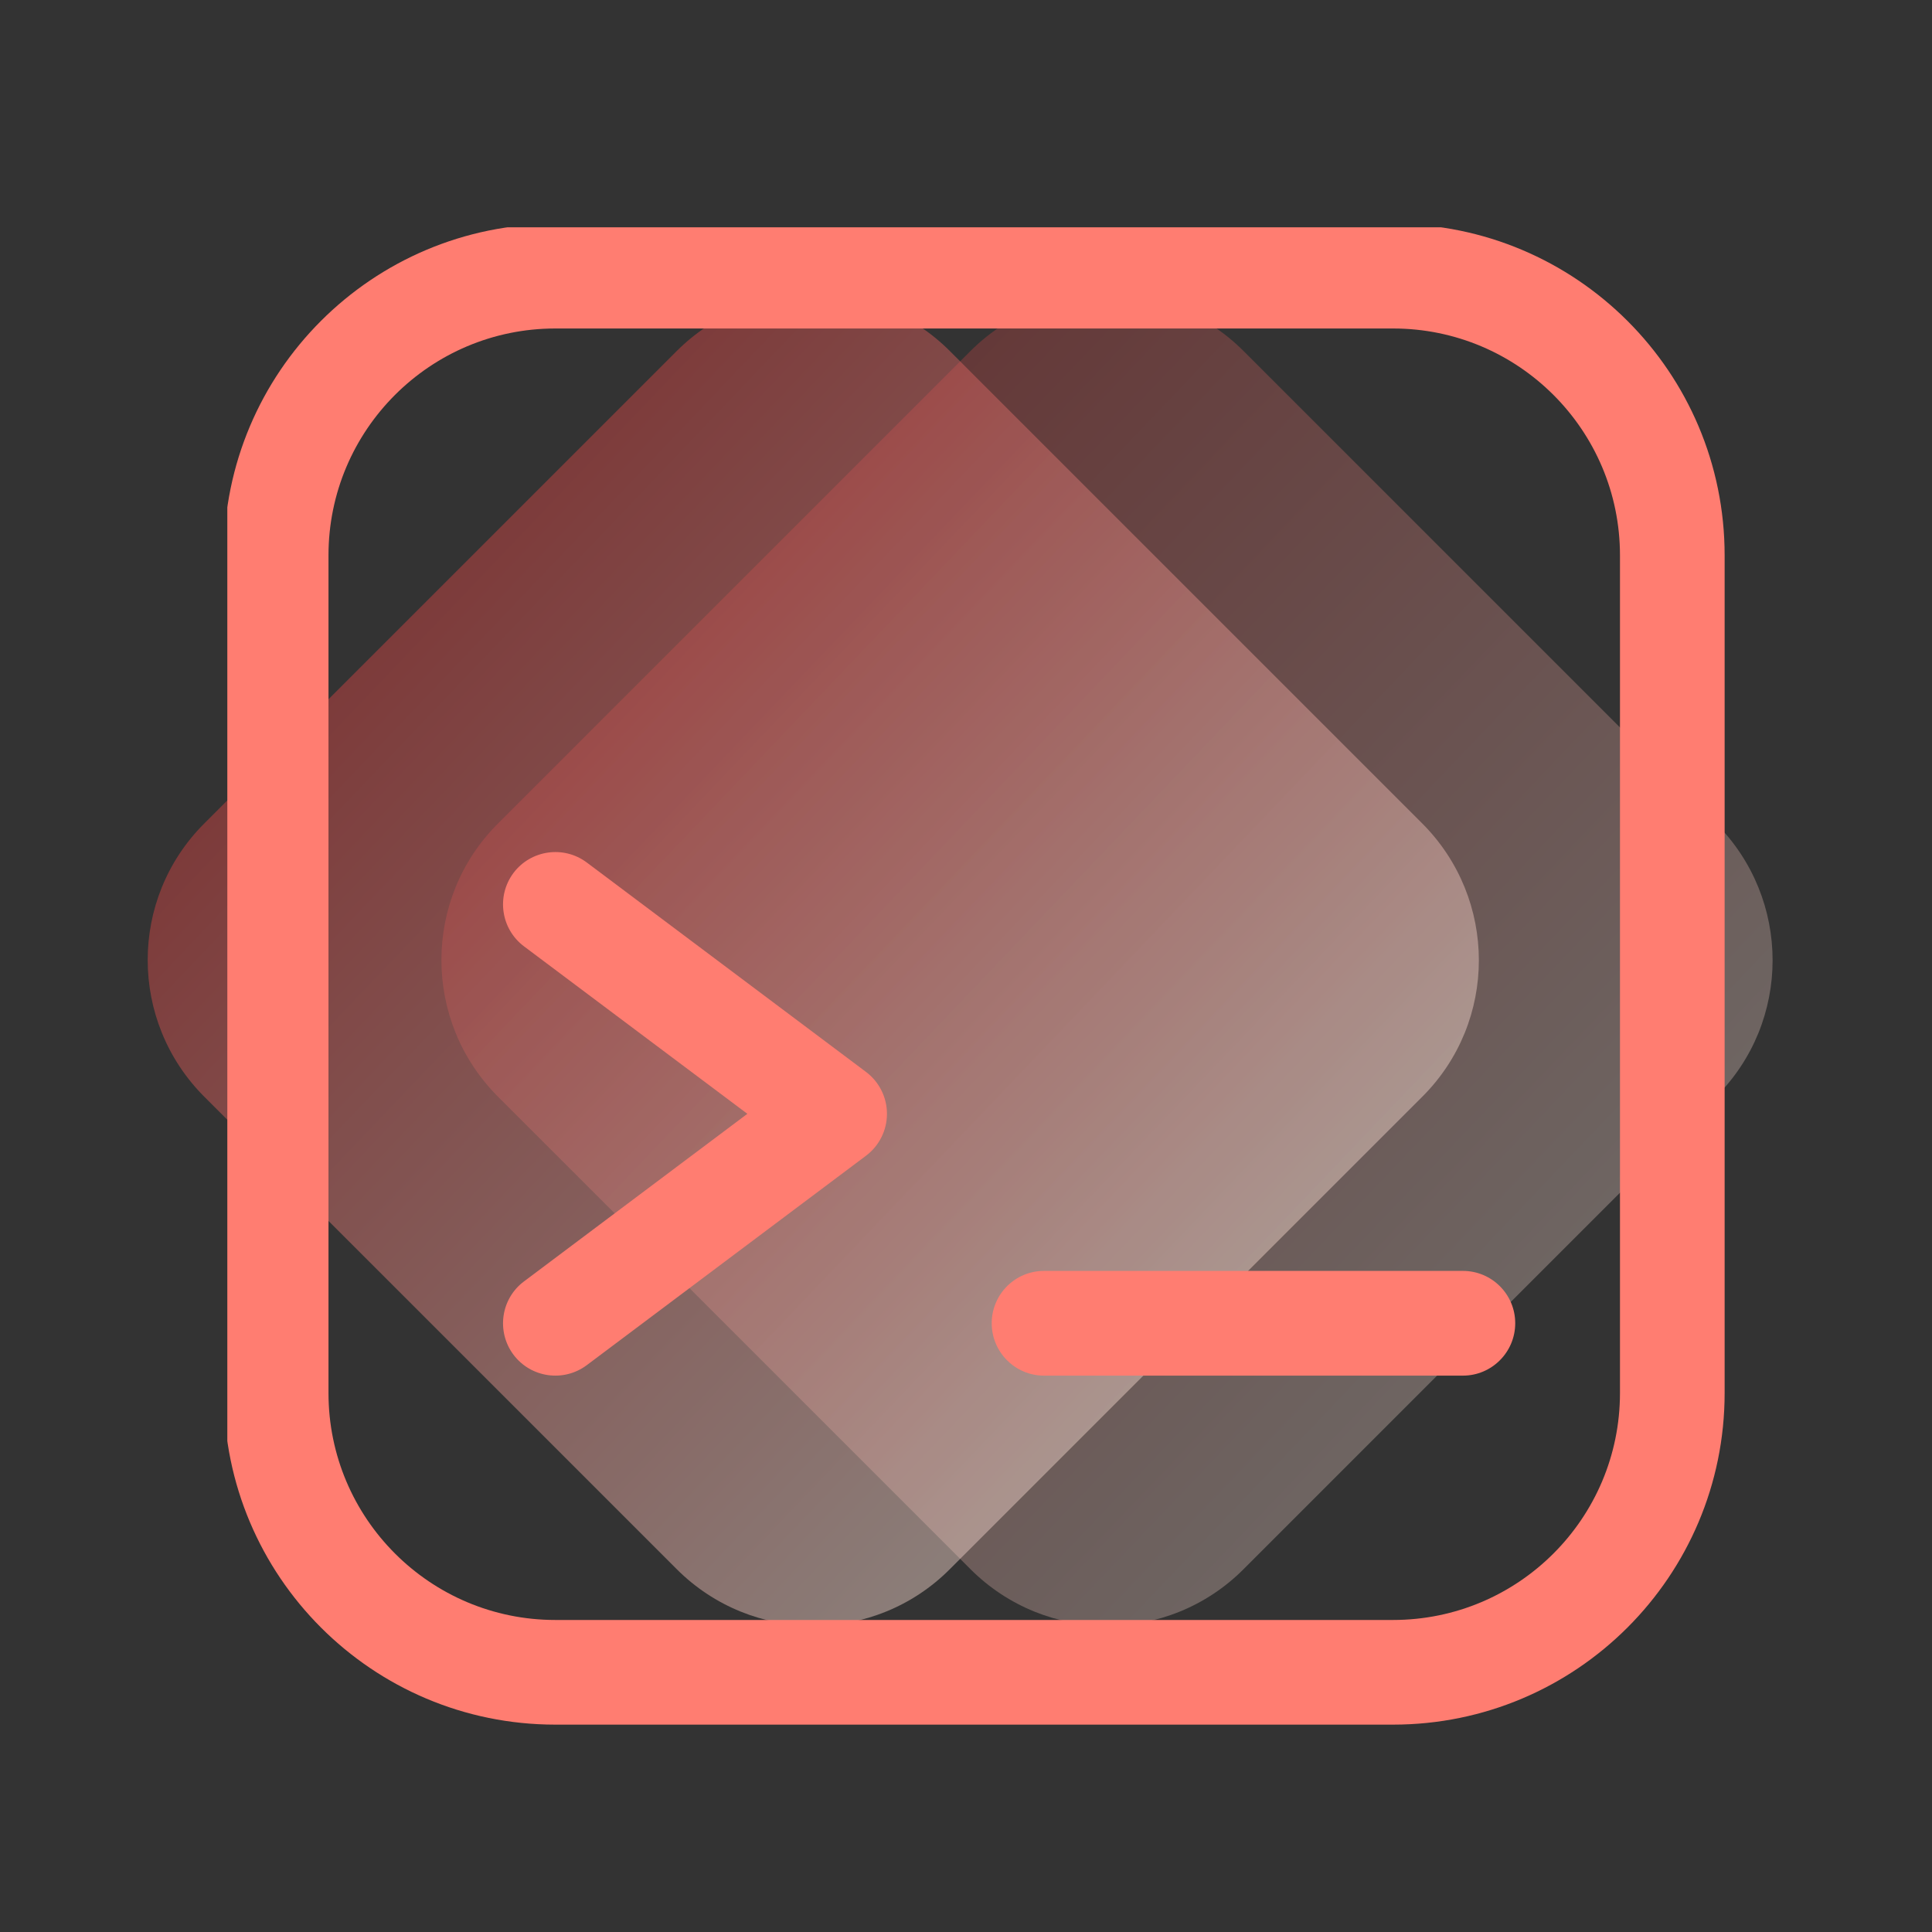 <svg xmlns="http://www.w3.org/2000/svg" xmlns:xlink="http://www.w3.org/1999/xlink" width="110" zoomAndPan="magnify" viewBox="0 0 82.5 82.5" height="110" preserveAspectRatio="xMidYMid meet" version="1.0"><rect x="0" y="0" width="82.5" height="82.5" fill="#333333" stroke="none"/><defs><filter x="0%" y="0%" width="100%" height="100%" id="25bd47b894"><feColorMatrix values="0 0 0 0 1 0 0 0 0 1 0 0 0 0 1 0 0 0 1 0" color-interpolation-filters="sRGB"/></filter><clipPath id="c45f367db6"><path d="M 13 0.406 L 70.859 0.406 L 70.859 57.656 L 13 57.656 Z M 13 0.406 " clip-rule="nonzero"/></clipPath><mask id="994c59d871"><g filter="url(#25bd47b894)"><rect x="-23.15" width="118.8" fill="#000000" y="-30.15" height="118.8" fill-opacity="0.3"/></g></mask><clipPath id="d068fe2142"><path d="M 0.605 0.406 L 57.859 0.406 L 57.859 57.656 L 0.605 57.656 Z M 0.605 0.406 " clip-rule="nonzero"/></clipPath><clipPath id="db7aaff429"><path d="M 23.434 55 L 3.27 34.836 C 0.043 31.609 0.043 26.375 3.27 23.16 L 23.434 2.996 C 26.66 -0.23 31.895 -0.23 35.109 2.996 L 55.273 23.16 C 58.5 26.391 58.5 31.625 55.273 34.836 L 35.109 55 C 31.895 58.23 26.66 58.23 23.434 55 Z M 23.434 55 " clip-rule="nonzero"/></clipPath><linearGradient x1="-64.481" gradientTransform="matrix(-0.136, 0, 0, 0.136, 49.821, -7.282)" y1="473.433" x2="367.626" gradientUnits="userSpaceOnUse" y2="61.617" id="62cec051de"><stop stop-opacity="1" stop-color="rgb(99.219%, 95.29%, 90.59%)" offset="0"/><stop stop-opacity="1" stop-color="rgb(99.219%, 95.29%, 90.59%)" offset="0.125"/><stop stop-opacity="1" stop-color="rgb(99.153%, 94.984%, 90.305%)" offset="0.129"/><stop stop-opacity="1" stop-color="rgb(99.089%, 94.681%, 90.019%)" offset="0.133"/><stop stop-opacity="1" stop-color="rgb(99.001%, 94.272%, 89.635%)" offset="0.137"/><stop stop-opacity="1" stop-color="rgb(98.914%, 93.863%, 89.25%)" offset="0.141"/><stop stop-opacity="1" stop-color="rgb(98.825%, 93.454%, 88.866%)" offset="0.145"/><stop stop-opacity="1" stop-color="rgb(98.738%, 93.047%, 88.483%)" offset="0.148"/><stop stop-opacity="1" stop-color="rgb(98.65%, 92.638%, 88.098%)" offset="0.152"/><stop stop-opacity="1" stop-color="rgb(98.563%, 92.229%, 87.715%)" offset="0.156"/><stop stop-opacity="1" stop-color="rgb(98.476%, 91.82%, 87.331%)" offset="0.16"/><stop stop-opacity="1" stop-color="rgb(98.389%, 91.411%, 86.948%)" offset="0.164"/><stop stop-opacity="1" stop-color="rgb(98.3%, 91.002%, 86.563%)" offset="0.168"/><stop stop-opacity="1" stop-color="rgb(98.213%, 90.593%, 86.18%)" offset="0.172"/><stop stop-opacity="1" stop-color="rgb(98.125%, 90.184%, 85.796%)" offset="0.176"/><stop stop-opacity="1" stop-color="rgb(98.038%, 89.775%, 85.413%)" offset="0.18"/><stop stop-opacity="1" stop-color="rgb(97.949%, 89.366%, 85.028%)" offset="0.184"/><stop stop-opacity="1" stop-color="rgb(97.862%, 88.957%, 84.644%)" offset="0.188"/><stop stop-opacity="1" stop-color="rgb(97.774%, 88.548%, 84.259%)" offset="0.191"/><stop stop-opacity="1" stop-color="rgb(97.687%, 88.139%, 83.876%)" offset="0.195"/><stop stop-opacity="1" stop-color="rgb(97.598%, 87.73%, 83.492%)" offset="0.199"/><stop stop-opacity="1" stop-color="rgb(97.511%, 87.321%, 83.109%)" offset="0.203"/><stop stop-opacity="1" stop-color="rgb(97.424%, 86.913%, 82.724%)" offset="0.207"/><stop stop-opacity="1" stop-color="rgb(97.337%, 86.504%, 82.341%)" offset="0.211"/><stop stop-opacity="1" stop-color="rgb(97.249%, 86.095%, 81.956%)" offset="0.215"/><stop stop-opacity="1" stop-color="rgb(97.162%, 85.686%, 81.573%)" offset="0.219"/><stop stop-opacity="1" stop-color="rgb(97.073%, 85.277%, 81.189%)" offset="0.223"/><stop stop-opacity="1" stop-color="rgb(96.986%, 84.868%, 80.806%)" offset="0.227"/><stop stop-opacity="1" stop-color="rgb(96.898%, 84.459%, 80.421%)" offset="0.23"/><stop stop-opacity="1" stop-color="rgb(96.811%, 84.05%, 80.038%)" offset="0.234"/><stop stop-opacity="1" stop-color="rgb(96.722%, 83.641%, 79.654%)" offset="0.238"/><stop stop-opacity="1" stop-color="rgb(96.635%, 83.232%, 79.269%)" offset="0.242"/><stop stop-opacity="1" stop-color="rgb(96.547%, 82.823%, 78.885%)" offset="0.246"/><stop stop-opacity="1" stop-color="rgb(96.46%, 82.416%, 78.502%)" offset="0.25"/><stop stop-opacity="1" stop-color="rgb(96.371%, 82.007%, 78.117%)" offset="0.254"/><stop stop-opacity="1" stop-color="rgb(96.284%, 81.598%, 77.734%)" offset="0.258"/><stop stop-opacity="1" stop-color="rgb(96.198%, 81.189%, 77.35%)" offset="0.262"/><stop stop-opacity="1" stop-color="rgb(96.111%, 80.78%, 76.967%)" offset="0.266"/><stop stop-opacity="1" stop-color="rgb(96.022%, 80.371%, 76.582%)" offset="0.27"/><stop stop-opacity="1" stop-color="rgb(95.935%, 79.962%, 76.199%)" offset="0.273"/><stop stop-opacity="1" stop-color="rgb(95.847%, 79.553%, 75.815%)" offset="0.277"/><stop stop-opacity="1" stop-color="rgb(95.76%, 79.144%, 75.432%)" offset="0.281"/><stop stop-opacity="1" stop-color="rgb(95.671%, 78.735%, 75.047%)" offset="0.285"/><stop stop-opacity="1" stop-color="rgb(95.584%, 78.326%, 74.664%)" offset="0.289"/><stop stop-opacity="1" stop-color="rgb(95.496%, 77.917%, 74.28%)" offset="0.293"/><stop stop-opacity="1" stop-color="rgb(95.409%, 77.509%, 73.895%)" offset="0.297"/><stop stop-opacity="1" stop-color="rgb(95.32%, 77.1%, 73.511%)" offset="0.301"/><stop stop-opacity="1" stop-color="rgb(95.233%, 76.691%, 73.128%)" offset="0.305"/><stop stop-opacity="1" stop-color="rgb(95.146%, 76.282%, 72.743%)" offset="0.309"/><stop stop-opacity="1" stop-color="rgb(95.059%, 75.873%, 72.36%)" offset="0.312"/><stop stop-opacity="1" stop-color="rgb(94.971%, 75.464%, 71.976%)" offset="0.316"/><stop stop-opacity="1" stop-color="rgb(94.884%, 75.055%, 71.593%)" offset="0.32"/><stop stop-opacity="1" stop-color="rgb(94.795%, 74.646%, 71.208%)" offset="0.324"/><stop stop-opacity="1" stop-color="rgb(94.708%, 74.237%, 70.825%)" offset="0.328"/><stop stop-opacity="1" stop-color="rgb(94.62%, 73.828%, 70.441%)" offset="0.332"/><stop stop-opacity="1" stop-color="rgb(94.533%, 73.419%, 70.058%)" offset="0.336"/><stop stop-opacity="1" stop-color="rgb(94.444%, 73.01%, 69.673%)" offset="0.34"/><stop stop-opacity="1" stop-color="rgb(94.357%, 72.601%, 69.289%)" offset="0.344"/><stop stop-opacity="1" stop-color="rgb(94.269%, 72.192%, 68.904%)" offset="0.348"/><stop stop-opacity="1" stop-color="rgb(94.182%, 71.785%, 68.521%)" offset="0.352"/><stop stop-opacity="1" stop-color="rgb(94.095%, 71.376%, 68.137%)" offset="0.355"/><stop stop-opacity="1" stop-color="rgb(94.008%, 70.967%, 67.754%)" offset="0.359"/><stop stop-opacity="1" stop-color="rgb(93.919%, 70.558%, 67.369%)" offset="0.363"/><stop stop-opacity="1" stop-color="rgb(93.832%, 70.149%, 66.986%)" offset="0.367"/><stop stop-opacity="1" stop-color="rgb(93.744%, 69.74%, 66.602%)" offset="0.371"/><stop stop-opacity="1" stop-color="rgb(93.657%, 69.331%, 66.219%)" offset="0.375"/><stop stop-opacity="1" stop-color="rgb(93.568%, 68.922%, 65.834%)" offset="0.379"/><stop stop-opacity="1" stop-color="rgb(93.481%, 68.513%, 65.451%)" offset="0.383"/><stop stop-opacity="1" stop-color="rgb(93.393%, 68.105%, 65.067%)" offset="0.387"/><stop stop-opacity="1" stop-color="rgb(93.306%, 67.696%, 64.684%)" offset="0.391"/><stop stop-opacity="1" stop-color="rgb(93.217%, 67.287%, 64.299%)" offset="0.395"/><stop stop-opacity="1" stop-color="rgb(93.13%, 66.878%, 63.914%)" offset="0.398"/><stop stop-opacity="1" stop-color="rgb(93.044%, 66.469%, 63.53%)" offset="0.402"/><stop stop-opacity="1" stop-color="rgb(92.957%, 66.06%, 63.147%)" offset="0.406"/><stop stop-opacity="1" stop-color="rgb(92.868%, 65.651%, 62.762%)" offset="0.41"/><stop stop-opacity="1" stop-color="rgb(92.781%, 65.242%, 62.379%)" offset="0.414"/><stop stop-opacity="1" stop-color="rgb(92.693%, 64.833%, 61.995%)" offset="0.418"/><stop stop-opacity="1" stop-color="rgb(92.606%, 64.424%, 61.612%)" offset="0.422"/><stop stop-opacity="1" stop-color="rgb(92.517%, 64.015%, 61.227%)" offset="0.426"/><stop stop-opacity="1" stop-color="rgb(92.43%, 63.606%, 60.844%)" offset="0.43"/><stop stop-opacity="1" stop-color="rgb(92.342%, 63.197%, 60.46%)" offset="0.434"/><stop stop-opacity="1" stop-color="rgb(92.255%, 62.788%, 60.077%)" offset="0.438"/><stop stop-opacity="1" stop-color="rgb(92.166%, 62.379%, 59.692%)" offset="0.441"/><stop stop-opacity="1" stop-color="rgb(92.079%, 61.971%, 59.308%)" offset="0.445"/><stop stop-opacity="1" stop-color="rgb(91.991%, 61.562%, 58.923%)" offset="0.449"/><stop stop-opacity="1" stop-color="rgb(91.904%, 61.154%, 58.54%)" offset="0.453"/><stop stop-opacity="1" stop-color="rgb(91.817%, 60.745%, 58.156%)" offset="0.457"/><stop stop-opacity="1" stop-color="rgb(91.73%, 60.336%, 57.773%)" offset="0.461"/><stop stop-opacity="1" stop-color="rgb(91.641%, 59.927%, 57.388%)" offset="0.465"/><stop stop-opacity="1" stop-color="rgb(91.554%, 59.518%, 57.005%)" offset="0.469"/><stop stop-opacity="1" stop-color="rgb(91.466%, 59.109%, 56.621%)" offset="0.473"/><stop stop-opacity="1" stop-color="rgb(91.379%, 58.701%, 56.238%)" offset="0.477"/><stop stop-opacity="1" stop-color="rgb(91.29%, 58.292%, 55.853%)" offset="0.48"/><stop stop-opacity="1" stop-color="rgb(91.203%, 57.883%, 55.47%)" offset="0.484"/><stop stop-opacity="1" stop-color="rgb(91.115%, 57.474%, 55.086%)" offset="0.488"/><stop stop-opacity="1" stop-color="rgb(91.028%, 57.065%, 54.703%)" offset="0.492"/><stop stop-opacity="1" stop-color="rgb(90.939%, 56.656%, 54.318%)" offset="0.496"/><stop stop-opacity="1" stop-color="rgb(90.852%, 56.247%, 53.934%)" offset="0.5"/><stop stop-opacity="1" stop-color="rgb(90.765%, 55.838%, 53.549%)" offset="0.504"/><stop stop-opacity="1" stop-color="rgb(90.678%, 55.429%, 53.166%)" offset="0.508"/><stop stop-opacity="1" stop-color="rgb(90.59%, 55.02%, 52.782%)" offset="0.512"/><stop stop-opacity="1" stop-color="rgb(90.503%, 54.611%, 52.399%)" offset="0.516"/><stop stop-opacity="1" stop-color="rgb(90.414%, 54.202%, 52.014%)" offset="0.52"/><stop stop-opacity="1" stop-color="rgb(90.327%, 53.793%, 51.631%)" offset="0.523"/><stop stop-opacity="1" stop-color="rgb(90.239%, 53.384%, 51.247%)" offset="0.527"/><stop stop-opacity="1" stop-color="rgb(90.152%, 52.975%, 50.864%)" offset="0.531"/><stop stop-opacity="1" stop-color="rgb(90.063%, 52.567%, 50.479%)" offset="0.535"/><stop stop-opacity="1" stop-color="rgb(89.977%, 52.158%, 50.096%)" offset="0.539"/><stop stop-opacity="1" stop-color="rgb(89.888%, 51.749%, 49.712%)" offset="0.543"/><stop stop-opacity="1" stop-color="rgb(89.801%, 51.34%, 49.329%)" offset="0.547"/><stop stop-opacity="1" stop-color="rgb(89.714%, 50.931%, 48.944%)" offset="0.551"/><stop stop-opacity="1" stop-color="rgb(89.627%, 50.523%, 48.56%)" offset="0.555"/><stop stop-opacity="1" stop-color="rgb(89.539%, 50.114%, 48.175%)" offset="0.559"/><stop stop-opacity="1" stop-color="rgb(89.452%, 49.706%, 47.792%)" offset="0.562"/><stop stop-opacity="1" stop-color="rgb(89.363%, 49.297%, 47.408%)" offset="0.566"/><stop stop-opacity="1" stop-color="rgb(89.276%, 48.888%, 47.025%)" offset="0.57"/><stop stop-opacity="1" stop-color="rgb(89.188%, 48.479%, 46.64%)" offset="0.574"/><stop stop-opacity="1" stop-color="rgb(89.101%, 48.07%, 46.257%)" offset="0.578"/><stop stop-opacity="1" stop-color="rgb(89.012%, 47.661%, 45.872%)" offset="0.582"/><stop stop-opacity="1" stop-color="rgb(88.925%, 47.252%, 45.49%)" offset="0.586"/><stop stop-opacity="1" stop-color="rgb(88.837%, 46.843%, 45.105%)" offset="0.59"/><stop stop-opacity="1" stop-color="rgb(88.75%, 46.434%, 44.722%)" offset="0.594"/><stop stop-opacity="1" stop-color="rgb(88.663%, 46.025%, 44.337%)" offset="0.598"/><stop stop-opacity="1" stop-color="rgb(88.576%, 45.616%, 43.953%)" offset="0.602"/><stop stop-opacity="1" stop-color="rgb(88.487%, 45.207%, 43.568%)" offset="0.605"/><stop stop-opacity="1" stop-color="rgb(88.4%, 44.798%, 43.185%)" offset="0.609"/><stop stop-opacity="1" stop-color="rgb(88.312%, 44.389%, 42.801%)" offset="0.613"/><stop stop-opacity="1" stop-color="rgb(88.225%, 43.98%, 42.418%)" offset="0.617"/><stop stop-opacity="1" stop-color="rgb(88.136%, 43.571%, 42.033%)" offset="0.621"/><stop stop-opacity="1" stop-color="rgb(88.049%, 43.163%, 41.65%)" offset="0.625"/><stop stop-opacity="1" stop-color="rgb(87.961%, 42.754%, 41.266%)" offset="0.629"/><stop stop-opacity="1" stop-color="rgb(87.874%, 42.345%, 40.883%)" offset="0.633"/><stop stop-opacity="1" stop-color="rgb(87.785%, 41.936%, 40.498%)" offset="0.637"/><stop stop-opacity="1" stop-color="rgb(87.698%, 41.527%, 40.115%)" offset="0.641"/><stop stop-opacity="1" stop-color="rgb(87.61%, 41.118%, 39.731%)" offset="0.645"/><stop stop-opacity="1" stop-color="rgb(87.523%, 40.709%, 39.348%)" offset="0.648"/><stop stop-opacity="1" stop-color="rgb(87.436%, 40.3%, 38.963%)" offset="0.652"/><stop stop-opacity="1" stop-color="rgb(87.349%, 39.893%, 38.579%)" offset="0.656"/><stop stop-opacity="1" stop-color="rgb(87.26%, 39.484%, 38.194%)" offset="0.66"/><stop stop-opacity="1" stop-color="rgb(87.173%, 39.075%, 37.811%)" offset="0.664"/><stop stop-opacity="1" stop-color="rgb(87.085%, 38.666%, 37.427%)" offset="0.668"/><stop stop-opacity="1" stop-color="rgb(86.998%, 38.257%, 37.044%)" offset="0.672"/><stop stop-opacity="1" stop-color="rgb(86.909%, 37.848%, 36.659%)" offset="0.676"/><stop stop-opacity="1" stop-color="rgb(86.823%, 37.439%, 36.276%)" offset="0.68"/><stop stop-opacity="1" stop-color="rgb(86.734%, 37.03%, 35.892%)" offset="0.684"/><stop stop-opacity="1" stop-color="rgb(86.647%, 36.621%, 35.509%)" offset="0.688"/><stop stop-opacity="1" stop-color="rgb(86.559%, 36.212%, 35.124%)" offset="0.691"/><stop stop-opacity="1" stop-color="rgb(86.472%, 35.803%, 34.741%)" offset="0.695"/><stop stop-opacity="1" stop-color="rgb(86.385%, 35.394%, 34.357%)" offset="0.699"/><stop stop-opacity="1" stop-color="rgb(86.298%, 34.985%, 33.974%)" offset="0.703"/><stop stop-opacity="1" stop-color="rgb(86.209%, 34.576%, 33.589%)" offset="0.707"/><stop stop-opacity="1" stop-color="rgb(86.122%, 34.167%, 33.205%)" offset="0.711"/><stop stop-opacity="1" stop-color="rgb(86.034%, 33.759%, 32.82%)" offset="0.715"/><stop stop-opacity="1" stop-color="rgb(85.947%, 33.35%, 32.437%)" offset="0.719"/><stop stop-opacity="1" stop-color="rgb(85.858%, 32.941%, 32.053%)" offset="0.723"/><stop stop-opacity="1" stop-color="rgb(85.771%, 32.532%, 31.67%)" offset="0.727"/><stop stop-opacity="1" stop-color="rgb(85.683%, 32.123%, 31.285%)" offset="0.73"/><stop stop-opacity="1" stop-color="rgb(85.596%, 31.714%, 30.902%)" offset="0.734"/><stop stop-opacity="1" stop-color="rgb(85.507%, 31.305%, 30.518%)" offset="0.738"/><stop stop-opacity="1" stop-color="rgb(85.42%, 30.896%, 30.135%)" offset="0.742"/><stop stop-opacity="1" stop-color="rgb(85.333%, 30.487%, 29.75%)" offset="0.746"/><stop stop-opacity="1" stop-color="rgb(85.246%, 30.078%, 29.367%)" offset="0.75"/><stop stop-opacity="1" stop-color="rgb(85.158%, 29.669%, 28.983%)" offset="0.754"/><stop stop-opacity="1" stop-color="rgb(85.071%, 29.262%, 28.598%)" offset="0.758"/><stop stop-opacity="1" stop-color="rgb(84.982%, 28.853%, 28.214%)" offset="0.762"/><stop stop-opacity="1" stop-color="rgb(84.895%, 28.444%, 27.831%)" offset="0.766"/><stop stop-opacity="1" stop-color="rgb(84.807%, 28.035%, 27.446%)" offset="0.77"/><stop stop-opacity="1" stop-color="rgb(84.72%, 27.626%, 27.063%)" offset="0.773"/><stop stop-opacity="1" stop-color="rgb(84.631%, 27.217%, 26.678%)" offset="0.777"/><stop stop-opacity="1" stop-color="rgb(84.544%, 26.808%, 26.295%)" offset="0.781"/><stop stop-opacity="1" stop-color="rgb(84.456%, 26.399%, 25.911%)" offset="0.785"/><stop stop-opacity="1" stop-color="rgb(84.369%, 25.99%, 25.528%)" offset="0.789"/><stop stop-opacity="1" stop-color="rgb(84.28%, 25.581%, 25.143%)" offset="0.793"/><stop stop-opacity="1" stop-color="rgb(84.193%, 25.172%, 24.76%)" offset="0.797"/><stop stop-opacity="1" stop-color="rgb(84.106%, 24.763%, 24.376%)" offset="0.801"/><stop stop-opacity="1" stop-color="rgb(84.019%, 24.355%, 23.993%)" offset="0.805"/><stop stop-opacity="1" stop-color="rgb(83.931%, 23.946%, 23.608%)" offset="0.809"/><stop stop-opacity="1" stop-color="rgb(83.844%, 23.537%, 23.224%)" offset="0.812"/><stop stop-opacity="1" stop-color="rgb(83.755%, 23.128%, 22.839%)" offset="0.816"/><stop stop-opacity="1" stop-color="rgb(83.669%, 22.719%, 22.456%)" offset="0.82"/><stop stop-opacity="1" stop-color="rgb(83.58%, 22.31%, 22.072%)" offset="0.824"/><stop stop-opacity="1" stop-color="rgb(83.493%, 21.901%, 21.689%)" offset="0.828"/><stop stop-opacity="1" stop-color="rgb(83.405%, 21.492%, 21.304%)" offset="0.832"/><stop stop-opacity="1" stop-color="rgb(83.318%, 21.083%, 20.921%)" offset="0.836"/><stop stop-opacity="1" stop-color="rgb(83.229%, 20.674%, 20.537%)" offset="0.84"/><stop stop-opacity="1" stop-color="rgb(83.142%, 20.265%, 20.154%)" offset="0.844"/><stop stop-opacity="1" stop-color="rgb(83.055%, 19.856%, 19.769%)" offset="0.848"/><stop stop-opacity="1" stop-color="rgb(82.968%, 19.447%, 19.386%)" offset="0.852"/><stop stop-opacity="1" stop-color="rgb(82.88%, 19.038%, 19.002%)" offset="0.855"/><stop stop-opacity="1" stop-color="rgb(82.793%, 18.631%, 18.617%)" offset="0.859"/><stop stop-opacity="1" stop-color="rgb(82.771%, 18.53%, 18.523%)" offset="0.875"/><stop stop-opacity="1" stop-color="rgb(82.75%, 18.43%, 18.43%)" offset="1"/></linearGradient><clipPath id="9872f5f347"><rect x="0" width="58" y="0" height="58"/></clipPath><clipPath id="7ac5d4e170"><path d="M 0.965 0.406 L 59 0.406 L 59 57.656 L 0.965 57.656 Z M 0.965 0.406 " clip-rule="nonzero"/></clipPath><mask id="e3456fd6c2"><g filter="url(#25bd47b894)"><rect x="-23.15" width="118.8" fill="#000000" y="-30.15" height="118.8" fill-opacity="0.45"/></g></mask><clipPath id="73151e3121"><path d="M 1 0.406 L 58.457 0.406 L 58.457 57.656 L 1 57.656 Z M 1 0.406 " clip-rule="nonzero"/></clipPath><clipPath id="0c3fe52512"><path d="M 23.891 55 L 3.727 34.836 C 0.5 31.609 0.5 26.375 3.727 23.16 L 23.891 2.996 C 27.117 -0.23 32.352 -0.23 35.566 2.996 L 55.73 23.16 C 58.957 26.391 58.957 31.625 55.73 34.836 L 35.566 55 C 32.352 58.23 27.117 58.23 23.891 55 Z M 23.891 55 " clip-rule="nonzero"/></clipPath><linearGradient x1="-65.015" gradientTransform="matrix(-0.136, 0, 0, 0.136, 50.278, -7.282)" y1="473.942" x2="368.014" gradientUnits="userSpaceOnUse" y2="61.248" id="e9dae865ed"><stop stop-opacity="1" stop-color="rgb(99.219%, 95.29%, 90.59%)" offset="0"/><stop stop-opacity="1" stop-color="rgb(99.219%, 95.29%, 90.59%)" offset="0.125"/><stop stop-opacity="1" stop-color="rgb(99.164%, 95.035%, 90.35%)" offset="0.129"/><stop stop-opacity="1" stop-color="rgb(99.11%, 94.781%, 90.112%)" offset="0.133"/><stop stop-opacity="1" stop-color="rgb(99.022%, 94.371%, 89.728%)" offset="0.137"/><stop stop-opacity="1" stop-color="rgb(98.935%, 93.962%, 89.343%)" offset="0.141"/><stop stop-opacity="1" stop-color="rgb(98.846%, 93.552%, 88.957%)" offset="0.145"/><stop stop-opacity="1" stop-color="rgb(98.759%, 93.143%, 88.573%)" offset="0.148"/><stop stop-opacity="1" stop-color="rgb(98.671%, 92.732%, 88.188%)" offset="0.152"/><stop stop-opacity="1" stop-color="rgb(98.584%, 92.323%, 87.804%)" offset="0.156"/><stop stop-opacity="1" stop-color="rgb(98.495%, 91.913%, 87.419%)" offset="0.16"/><stop stop-opacity="1" stop-color="rgb(98.409%, 91.502%, 87.035%)" offset="0.164"/><stop stop-opacity="1" stop-color="rgb(98.32%, 91.092%, 86.65%)" offset="0.168"/><stop stop-opacity="1" stop-color="rgb(98.233%, 90.683%, 86.266%)" offset="0.172"/><stop stop-opacity="1" stop-color="rgb(98.145%, 90.273%, 85.881%)" offset="0.176"/><stop stop-opacity="1" stop-color="rgb(98.056%, 89.864%, 85.497%)" offset="0.18"/><stop stop-opacity="1" stop-color="rgb(97.968%, 89.453%, 85.11%)" offset="0.184"/><stop stop-opacity="1" stop-color="rgb(97.881%, 89.044%, 84.726%)" offset="0.188"/><stop stop-opacity="1" stop-color="rgb(97.792%, 88.634%, 84.341%)" offset="0.191"/><stop stop-opacity="1" stop-color="rgb(97.705%, 88.225%, 83.957%)" offset="0.195"/><stop stop-opacity="1" stop-color="rgb(97.617%, 87.814%, 83.572%)" offset="0.199"/><stop stop-opacity="1" stop-color="rgb(97.53%, 87.405%, 83.188%)" offset="0.203"/><stop stop-opacity="1" stop-color="rgb(97.441%, 86.995%, 82.803%)" offset="0.207"/><stop stop-opacity="1" stop-color="rgb(97.354%, 86.586%, 82.419%)" offset="0.211"/><stop stop-opacity="1" stop-color="rgb(97.266%, 86.176%, 82.033%)" offset="0.215"/><stop stop-opacity="1" stop-color="rgb(97.179%, 85.767%, 81.648%)" offset="0.219"/><stop stop-opacity="1" stop-color="rgb(97.09%, 85.356%, 81.264%)" offset="0.223"/><stop stop-opacity="1" stop-color="rgb(97.003%, 84.947%, 80.879%)" offset="0.227"/><stop stop-opacity="1" stop-color="rgb(96.915%, 84.537%, 80.495%)" offset="0.23"/><stop stop-opacity="1" stop-color="rgb(96.828%, 84.128%, 80.11%)" offset="0.234"/><stop stop-opacity="1" stop-color="rgb(96.739%, 83.717%, 79.726%)" offset="0.238"/><stop stop-opacity="1" stop-color="rgb(96.652%, 83.308%, 79.341%)" offset="0.242"/><stop stop-opacity="1" stop-color="rgb(96.564%, 82.898%, 78.957%)" offset="0.246"/><stop stop-opacity="1" stop-color="rgb(96.477%, 82.489%, 78.572%)" offset="0.25"/><stop stop-opacity="1" stop-color="rgb(96.388%, 82.079%, 78.186%)" offset="0.254"/><stop stop-opacity="1" stop-color="rgb(96.301%, 81.67%, 77.802%)" offset="0.258"/><stop stop-opacity="1" stop-color="rgb(96.213%, 81.259%, 77.417%)" offset="0.262"/><stop stop-opacity="1" stop-color="rgb(96.124%, 80.85%, 77.032%)" offset="0.266"/><stop stop-opacity="1" stop-color="rgb(96.036%, 80.44%, 76.648%)" offset="0.27"/><stop stop-opacity="1" stop-color="rgb(95.949%, 80.031%, 76.263%)" offset="0.273"/><stop stop-opacity="1" stop-color="rgb(95.86%, 79.62%, 75.879%)" offset="0.277"/><stop stop-opacity="1" stop-color="rgb(95.773%, 79.21%, 75.494%)" offset="0.281"/><stop stop-opacity="1" stop-color="rgb(95.685%, 78.799%, 75.108%)" offset="0.285"/><stop stop-opacity="1" stop-color="rgb(95.598%, 78.391%, 74.724%)" offset="0.289"/><stop stop-opacity="1" stop-color="rgb(95.509%, 77.98%, 74.339%)" offset="0.293"/><stop stop-opacity="1" stop-color="rgb(95.422%, 77.571%, 73.955%)" offset="0.297"/><stop stop-opacity="1" stop-color="rgb(95.334%, 77.161%, 73.57%)" offset="0.301"/><stop stop-opacity="1" stop-color="rgb(95.247%, 76.752%, 73.186%)" offset="0.305"/><stop stop-opacity="1" stop-color="rgb(95.158%, 76.341%, 72.801%)" offset="0.309"/><stop stop-opacity="1" stop-color="rgb(95.071%, 75.932%, 72.417%)" offset="0.312"/><stop stop-opacity="1" stop-color="rgb(94.983%, 75.522%, 72.032%)" offset="0.316"/><stop stop-opacity="1" stop-color="rgb(94.896%, 75.113%, 71.648%)" offset="0.32"/><stop stop-opacity="1" stop-color="rgb(94.807%, 74.702%, 71.262%)" offset="0.324"/><stop stop-opacity="1" stop-color="rgb(94.72%, 74.294%, 70.877%)" offset="0.328"/><stop stop-opacity="1" stop-color="rgb(94.632%, 73.883%, 70.493%)" offset="0.332"/><stop stop-opacity="1" stop-color="rgb(94.545%, 73.474%, 70.108%)" offset="0.336"/><stop stop-opacity="1" stop-color="rgb(94.456%, 73.064%, 69.724%)" offset="0.34"/><stop stop-opacity="1" stop-color="rgb(94.37%, 72.655%, 69.339%)" offset="0.344"/><stop stop-opacity="1" stop-color="rgb(94.281%, 72.244%, 68.954%)" offset="0.348"/><stop stop-opacity="1" stop-color="rgb(94.194%, 71.835%, 68.57%)" offset="0.352"/><stop stop-opacity="1" stop-color="rgb(94.106%, 71.425%, 68.184%)" offset="0.355"/><stop stop-opacity="1" stop-color="rgb(94.017%, 71.016%, 67.799%)" offset="0.359"/><stop stop-opacity="1" stop-color="rgb(93.929%, 70.605%, 67.415%)" offset="0.363"/><stop stop-opacity="1" stop-color="rgb(93.842%, 70.197%, 67.03%)" offset="0.367"/><stop stop-opacity="1" stop-color="rgb(93.753%, 69.786%, 66.646%)" offset="0.371"/><stop stop-opacity="1" stop-color="rgb(93.666%, 69.377%, 66.261%)" offset="0.375"/><stop stop-opacity="1" stop-color="rgb(93.578%, 68.967%, 65.877%)" offset="0.379"/><stop stop-opacity="1" stop-color="rgb(93.491%, 68.558%, 65.492%)" offset="0.383"/><stop stop-opacity="1" stop-color="rgb(93.402%, 68.147%, 65.106%)" offset="0.387"/><stop stop-opacity="1" stop-color="rgb(93.315%, 67.738%, 64.722%)" offset="0.391"/><stop stop-opacity="1" stop-color="rgb(93.227%, 67.328%, 64.337%)" offset="0.395"/><stop stop-opacity="1" stop-color="rgb(93.14%, 66.917%, 63.953%)" offset="0.398"/><stop stop-opacity="1" stop-color="rgb(93.051%, 66.507%, 63.568%)" offset="0.402"/><stop stop-opacity="1" stop-color="rgb(92.964%, 66.098%, 63.184%)" offset="0.406"/><stop stop-opacity="1" stop-color="rgb(92.876%, 65.688%, 62.799%)" offset="0.41"/><stop stop-opacity="1" stop-color="rgb(92.789%, 65.279%, 62.415%)" offset="0.414"/><stop stop-opacity="1" stop-color="rgb(92.7%, 64.868%, 62.03%)" offset="0.418"/><stop stop-opacity="1" stop-color="rgb(92.613%, 64.459%, 61.646%)" offset="0.422"/><stop stop-opacity="1" stop-color="rgb(92.525%, 64.049%, 61.259%)" offset="0.426"/><stop stop-opacity="1" stop-color="rgb(92.438%, 63.64%, 60.875%)" offset="0.43"/><stop stop-opacity="1" stop-color="rgb(92.349%, 63.229%, 60.49%)" offset="0.434"/><stop stop-opacity="1" stop-color="rgb(92.262%, 62.82%, 60.106%)" offset="0.438"/><stop stop-opacity="1" stop-color="rgb(92.174%, 62.41%, 59.721%)" offset="0.441"/><stop stop-opacity="1" stop-color="rgb(92.087%, 62.001%, 59.337%)" offset="0.445"/><stop stop-opacity="1" stop-color="rgb(91.998%, 61.591%, 58.952%)" offset="0.449"/><stop stop-opacity="1" stop-color="rgb(91.91%, 61.182%, 58.568%)" offset="0.453"/><stop stop-opacity="1" stop-color="rgb(91.821%, 60.771%, 58.182%)" offset="0.457"/><stop stop-opacity="1" stop-color="rgb(91.734%, 60.362%, 57.797%)" offset="0.461"/><stop stop-opacity="1" stop-color="rgb(91.646%, 59.952%, 57.413%)" offset="0.465"/><stop stop-opacity="1" stop-color="rgb(91.559%, 59.543%, 57.028%)" offset="0.469"/><stop stop-opacity="1" stop-color="rgb(91.47%, 59.132%, 56.644%)" offset="0.473"/><stop stop-opacity="1" stop-color="rgb(91.383%, 58.723%, 56.259%)" offset="0.477"/><stop stop-opacity="1" stop-color="rgb(91.295%, 58.313%, 55.875%)" offset="0.48"/><stop stop-opacity="1" stop-color="rgb(91.208%, 57.904%, 55.49%)" offset="0.484"/><stop stop-opacity="1" stop-color="rgb(91.119%, 57.494%, 55.106%)" offset="0.488"/><stop stop-opacity="1" stop-color="rgb(91.032%, 57.085%, 54.721%)" offset="0.492"/><stop stop-opacity="1" stop-color="rgb(90.944%, 56.674%, 54.335%)" offset="0.496"/><stop stop-opacity="1" stop-color="rgb(90.857%, 56.265%, 53.95%)" offset="0.5"/><stop stop-opacity="1" stop-color="rgb(90.768%, 55.855%, 53.566%)" offset="0.504"/><stop stop-opacity="1" stop-color="rgb(90.681%, 55.446%, 53.181%)" offset="0.508"/><stop stop-opacity="1" stop-color="rgb(90.593%, 55.035%, 52.797%)" offset="0.512"/><stop stop-opacity="1" stop-color="rgb(90.506%, 54.625%, 52.412%)" offset="0.516"/><stop stop-opacity="1" stop-color="rgb(90.417%, 54.214%, 52.028%)" offset="0.52"/><stop stop-opacity="1" stop-color="rgb(90.331%, 53.806%, 51.643%)" offset="0.523"/><stop stop-opacity="1" stop-color="rgb(90.242%, 53.395%, 51.257%)" offset="0.527"/><stop stop-opacity="1" stop-color="rgb(90.155%, 52.986%, 50.873%)" offset="0.531"/><stop stop-opacity="1" stop-color="rgb(90.067%, 52.576%, 50.488%)" offset="0.535"/><stop stop-opacity="1" stop-color="rgb(89.98%, 52.167%, 50.104%)" offset="0.539"/><stop stop-opacity="1" stop-color="rgb(89.891%, 51.756%, 49.719%)" offset="0.543"/><stop stop-opacity="1" stop-color="rgb(89.803%, 51.347%, 49.335%)" offset="0.547"/><stop stop-opacity="1" stop-color="rgb(89.714%, 50.937%, 48.95%)" offset="0.551"/><stop stop-opacity="1" stop-color="rgb(89.627%, 50.528%, 48.566%)" offset="0.555"/><stop stop-opacity="1" stop-color="rgb(89.539%, 50.117%, 48.181%)" offset="0.559"/><stop stop-opacity="1" stop-color="rgb(89.452%, 49.709%, 47.797%)" offset="0.562"/><stop stop-opacity="1" stop-color="rgb(89.363%, 49.298%, 47.411%)" offset="0.566"/><stop stop-opacity="1" stop-color="rgb(89.276%, 48.889%, 47.026%)" offset="0.57"/><stop stop-opacity="1" stop-color="rgb(89.188%, 48.479%, 46.642%)" offset="0.574"/><stop stop-opacity="1" stop-color="rgb(89.101%, 48.07%, 46.257%)" offset="0.578"/><stop stop-opacity="1" stop-color="rgb(89.012%, 47.659%, 45.872%)" offset="0.582"/><stop stop-opacity="1" stop-color="rgb(88.925%, 47.25%, 45.488%)" offset="0.586"/><stop stop-opacity="1" stop-color="rgb(88.837%, 46.84%, 45.103%)" offset="0.59"/><stop stop-opacity="1" stop-color="rgb(88.75%, 46.431%, 44.719%)" offset="0.594"/><stop stop-opacity="1" stop-color="rgb(88.661%, 46.021%, 44.333%)" offset="0.598"/><stop stop-opacity="1" stop-color="rgb(88.574%, 45.612%, 43.948%)" offset="0.602"/><stop stop-opacity="1" stop-color="rgb(88.486%, 45.201%, 43.564%)" offset="0.605"/><stop stop-opacity="1" stop-color="rgb(88.399%, 44.792%, 43.179%)" offset="0.609"/><stop stop-opacity="1" stop-color="rgb(88.31%, 44.382%, 42.795%)" offset="0.613"/><stop stop-opacity="1" stop-color="rgb(88.223%, 43.973%, 42.41%)" offset="0.617"/><stop stop-opacity="1" stop-color="rgb(88.135%, 43.562%, 42.026%)" offset="0.621"/><stop stop-opacity="1" stop-color="rgb(88.048%, 43.153%, 41.641%)" offset="0.625"/><stop stop-opacity="1" stop-color="rgb(87.959%, 42.743%, 41.257%)" offset="0.629"/><stop stop-opacity="1" stop-color="rgb(87.871%, 42.332%, 40.872%)" offset="0.633"/><stop stop-opacity="1" stop-color="rgb(87.782%, 41.922%, 40.486%)" offset="0.637"/><stop stop-opacity="1" stop-color="rgb(87.695%, 41.513%, 40.102%)" offset="0.641"/><stop stop-opacity="1" stop-color="rgb(87.607%, 41.103%, 39.717%)" offset="0.645"/><stop stop-opacity="1" stop-color="rgb(87.52%, 40.694%, 39.333%)" offset="0.648"/><stop stop-opacity="1" stop-color="rgb(87.431%, 40.283%, 38.948%)" offset="0.652"/><stop stop-opacity="1" stop-color="rgb(87.344%, 39.874%, 38.564%)" offset="0.656"/><stop stop-opacity="1" stop-color="rgb(87.256%, 39.464%, 38.179%)" offset="0.66"/><stop stop-opacity="1" stop-color="rgb(87.169%, 39.055%, 37.794%)" offset="0.664"/><stop stop-opacity="1" stop-color="rgb(87.08%, 38.644%, 37.408%)" offset="0.668"/><stop stop-opacity="1" stop-color="rgb(86.993%, 38.235%, 37.024%)" offset="0.672"/><stop stop-opacity="1" stop-color="rgb(86.905%, 37.825%, 36.639%)" offset="0.676"/><stop stop-opacity="1" stop-color="rgb(86.818%, 37.416%, 36.255%)" offset="0.68"/><stop stop-opacity="1" stop-color="rgb(86.729%, 37.006%, 35.87%)" offset="0.684"/><stop stop-opacity="1" stop-color="rgb(86.642%, 36.597%, 35.486%)" offset="0.688"/><stop stop-opacity="1" stop-color="rgb(86.554%, 36.186%, 35.101%)" offset="0.691"/><stop stop-opacity="1" stop-color="rgb(86.467%, 35.777%, 34.717%)" offset="0.695"/><stop stop-opacity="1" stop-color="rgb(86.378%, 35.367%, 34.332%)" offset="0.699"/><stop stop-opacity="1" stop-color="rgb(86.292%, 34.958%, 33.948%)" offset="0.703"/><stop stop-opacity="1" stop-color="rgb(86.203%, 34.547%, 33.562%)" offset="0.707"/><stop stop-opacity="1" stop-color="rgb(86.116%, 34.138%, 33.177%)" offset="0.711"/><stop stop-opacity="1" stop-color="rgb(86.028%, 33.728%, 32.793%)" offset="0.715"/><stop stop-opacity="1" stop-color="rgb(85.941%, 33.319%, 32.408%)" offset="0.719"/><stop stop-opacity="1" stop-color="rgb(85.852%, 32.909%, 32.024%)" offset="0.723"/><stop stop-opacity="1" stop-color="rgb(85.764%, 32.5%, 31.639%)" offset="0.727"/><stop stop-opacity="1" stop-color="rgb(85.675%, 32.089%, 31.255%)" offset="0.73"/><stop stop-opacity="1" stop-color="rgb(85.588%, 31.68%, 30.87%)" offset="0.734"/><stop stop-opacity="1" stop-color="rgb(85.5%, 31.27%, 30.484%)" offset="0.738"/><stop stop-opacity="1" stop-color="rgb(85.413%, 30.861%, 30.099%)" offset="0.742"/><stop stop-opacity="1" stop-color="rgb(85.324%, 30.45%, 29.715%)" offset="0.746"/><stop stop-opacity="1" stop-color="rgb(85.237%, 30.04%, 29.33%)" offset="0.75"/><stop stop-opacity="1" stop-color="rgb(85.149%, 29.63%, 28.946%)" offset="0.754"/><stop stop-opacity="1" stop-color="rgb(85.062%, 29.221%, 28.561%)" offset="0.758"/><stop stop-opacity="1" stop-color="rgb(84.973%, 28.81%, 28.177%)" offset="0.762"/><stop stop-opacity="1" stop-color="rgb(84.886%, 28.401%, 27.792%)" offset="0.766"/><stop stop-opacity="1" stop-color="rgb(84.798%, 27.991%, 27.406%)" offset="0.77"/><stop stop-opacity="1" stop-color="rgb(84.711%, 27.582%, 27.022%)" offset="0.773"/><stop stop-opacity="1" stop-color="rgb(84.622%, 27.171%, 26.637%)" offset="0.777"/><stop stop-opacity="1" stop-color="rgb(84.535%, 26.762%, 26.253%)" offset="0.781"/><stop stop-opacity="1" stop-color="rgb(84.447%, 26.352%, 25.868%)" offset="0.785"/><stop stop-opacity="1" stop-color="rgb(84.36%, 25.943%, 25.484%)" offset="0.789"/><stop stop-opacity="1" stop-color="rgb(84.271%, 25.533%, 25.099%)" offset="0.793"/><stop stop-opacity="1" stop-color="rgb(84.184%, 25.124%, 24.715%)" offset="0.797"/><stop stop-opacity="1" stop-color="rgb(84.096%, 24.713%, 24.33%)" offset="0.801"/><stop stop-opacity="1" stop-color="rgb(84.009%, 24.304%, 23.946%)" offset="0.805"/><stop stop-opacity="1" stop-color="rgb(83.92%, 23.894%, 23.56%)" offset="0.809"/><stop stop-opacity="1" stop-color="rgb(83.833%, 23.485%, 23.175%)" offset="0.812"/><stop stop-opacity="1" stop-color="rgb(83.745%, 23.074%, 22.791%)" offset="0.816"/><stop stop-opacity="1" stop-color="rgb(83.656%, 22.665%, 22.406%)" offset="0.82"/><stop stop-opacity="1" stop-color="rgb(83.568%, 22.255%, 22.021%)" offset="0.824"/><stop stop-opacity="1" stop-color="rgb(83.481%, 21.846%, 21.637%)" offset="0.828"/><stop stop-opacity="1" stop-color="rgb(83.392%, 21.436%, 21.252%)" offset="0.832"/><stop stop-opacity="1" stop-color="rgb(83.305%, 21.027%, 20.868%)" offset="0.836"/><stop stop-opacity="1" stop-color="rgb(83.217%, 20.616%, 20.482%)" offset="0.84"/><stop stop-opacity="1" stop-color="rgb(83.13%, 20.207%, 20.097%)" offset="0.844"/><stop stop-opacity="1" stop-color="rgb(83.041%, 19.797%, 19.713%)" offset="0.848"/><stop stop-opacity="1" stop-color="rgb(82.954%, 19.388%, 19.328%)" offset="0.852"/><stop stop-opacity="1" stop-color="rgb(82.866%, 18.977%, 18.944%)" offset="0.855"/><stop stop-opacity="1" stop-color="rgb(82.779%, 18.568%, 18.559%)" offset="0.859"/><stop stop-opacity="1" stop-color="rgb(82.764%, 18.498%, 18.494%)" offset="0.875"/><stop stop-opacity="1" stop-color="rgb(82.75%, 18.43%, 18.43%)" offset="1"/></linearGradient><clipPath id="5d91edb214"><rect x="0" width="59" y="0" height="58"/></clipPath><clipPath id="156b11d562"><rect x="0" width="71" y="0" height="58"/></clipPath><clipPath id="4d97ec9607"><path d="M 9.707 9.707 L 73.816 9.707 L 73.816 73.816 L 9.707 73.816 Z M 9.707 9.707 " clip-rule="nonzero"/></clipPath></defs><g transform="matrix(1, 0, 0, 1, 5, 12)"><g clip-path="url(#156b11d562)"><g clip-path="url(#c45f367db6)"><g mask="url(#994c59d871)"><g transform="matrix(1, 0, 0, 1, 13, 0)"><g clip-path="url(#9872f5f347)"><g clip-path="url(#d068fe2142)"><g clip-path="url(#db7aaff429)"><path fill="url(#62cec051de)" d="M 57.859 0.406 L 57.859 57.656 L 0.605 57.656 L 0.605 0.406 Z M 57.859 0.406 " fill-rule="nonzero"/></g></g></g></g></g></g><g clip-path="url(#7ac5d4e170)"><g mask="url(#e3456fd6c2)"><g transform="matrix(1, 0, 0, 1, 0, 0)"><g clip-path="url(#5d91edb214)"><g clip-path="url(#73151e3121)"><g clip-path="url(#0c3fe52512)"><path fill="url(#e9dae865ed)" d="M 58.457 0.406 L 58.457 57.656 L 0.965 57.656 L 0.965 0.406 Z M 58.457 0.406 " fill-rule="nonzero"/></g></g></g></g></g></g></g></g><path fill="#ff7d71" d="M 42.348 56.504 C 42.348 55.27 43.348 54.27 44.582 54.27 L 62.469 54.27 C 63.703 54.27 64.703 55.27 64.703 56.504 C 64.703 57.738 63.703 58.742 62.469 58.742 L 44.582 58.742 C 43.348 58.742 42.348 57.738 42.348 56.504 Z M 42.348 56.504 " fill-opacity="1" fill-rule="nonzero"/><path fill="#ff7d71" d="M 25.059 36.832 C 24.07 36.09 22.668 36.293 21.926 37.277 C 21.188 38.266 21.387 39.668 22.375 40.41 L 31.914 47.562 L 22.375 54.719 C 21.387 55.457 21.188 56.859 21.926 57.848 C 22.668 58.836 24.07 59.035 25.059 58.293 L 36.98 49.352 C 37.543 48.93 37.875 48.266 37.875 47.562 C 37.875 46.859 37.543 46.195 36.98 45.773 Z M 25.059 36.832 " fill-opacity="1" fill-rule="nonzero"/><g clip-path="url(#4d97ec9607)"><path fill="#ff7d71" d="M 9.559 23.715 C 9.559 15.895 15.895 9.559 23.715 9.559 L 59.484 9.559 C 67.305 9.559 73.645 15.895 73.645 23.715 L 73.645 59.484 C 73.645 67.305 67.305 73.645 59.484 73.645 L 23.715 73.645 C 15.895 73.645 9.559 67.305 9.559 59.484 Z M 23.715 14.027 C 18.367 14.027 14.027 18.367 14.027 23.715 L 14.027 59.484 C 14.027 64.836 18.367 69.176 23.715 69.176 L 59.484 69.176 C 64.836 69.176 69.176 64.836 69.176 59.484 L 69.176 23.715 C 69.176 18.367 64.836 14.027 59.484 14.027 Z M 23.715 14.027 " fill-opacity="1" fill-rule="evenodd"/></g></svg>